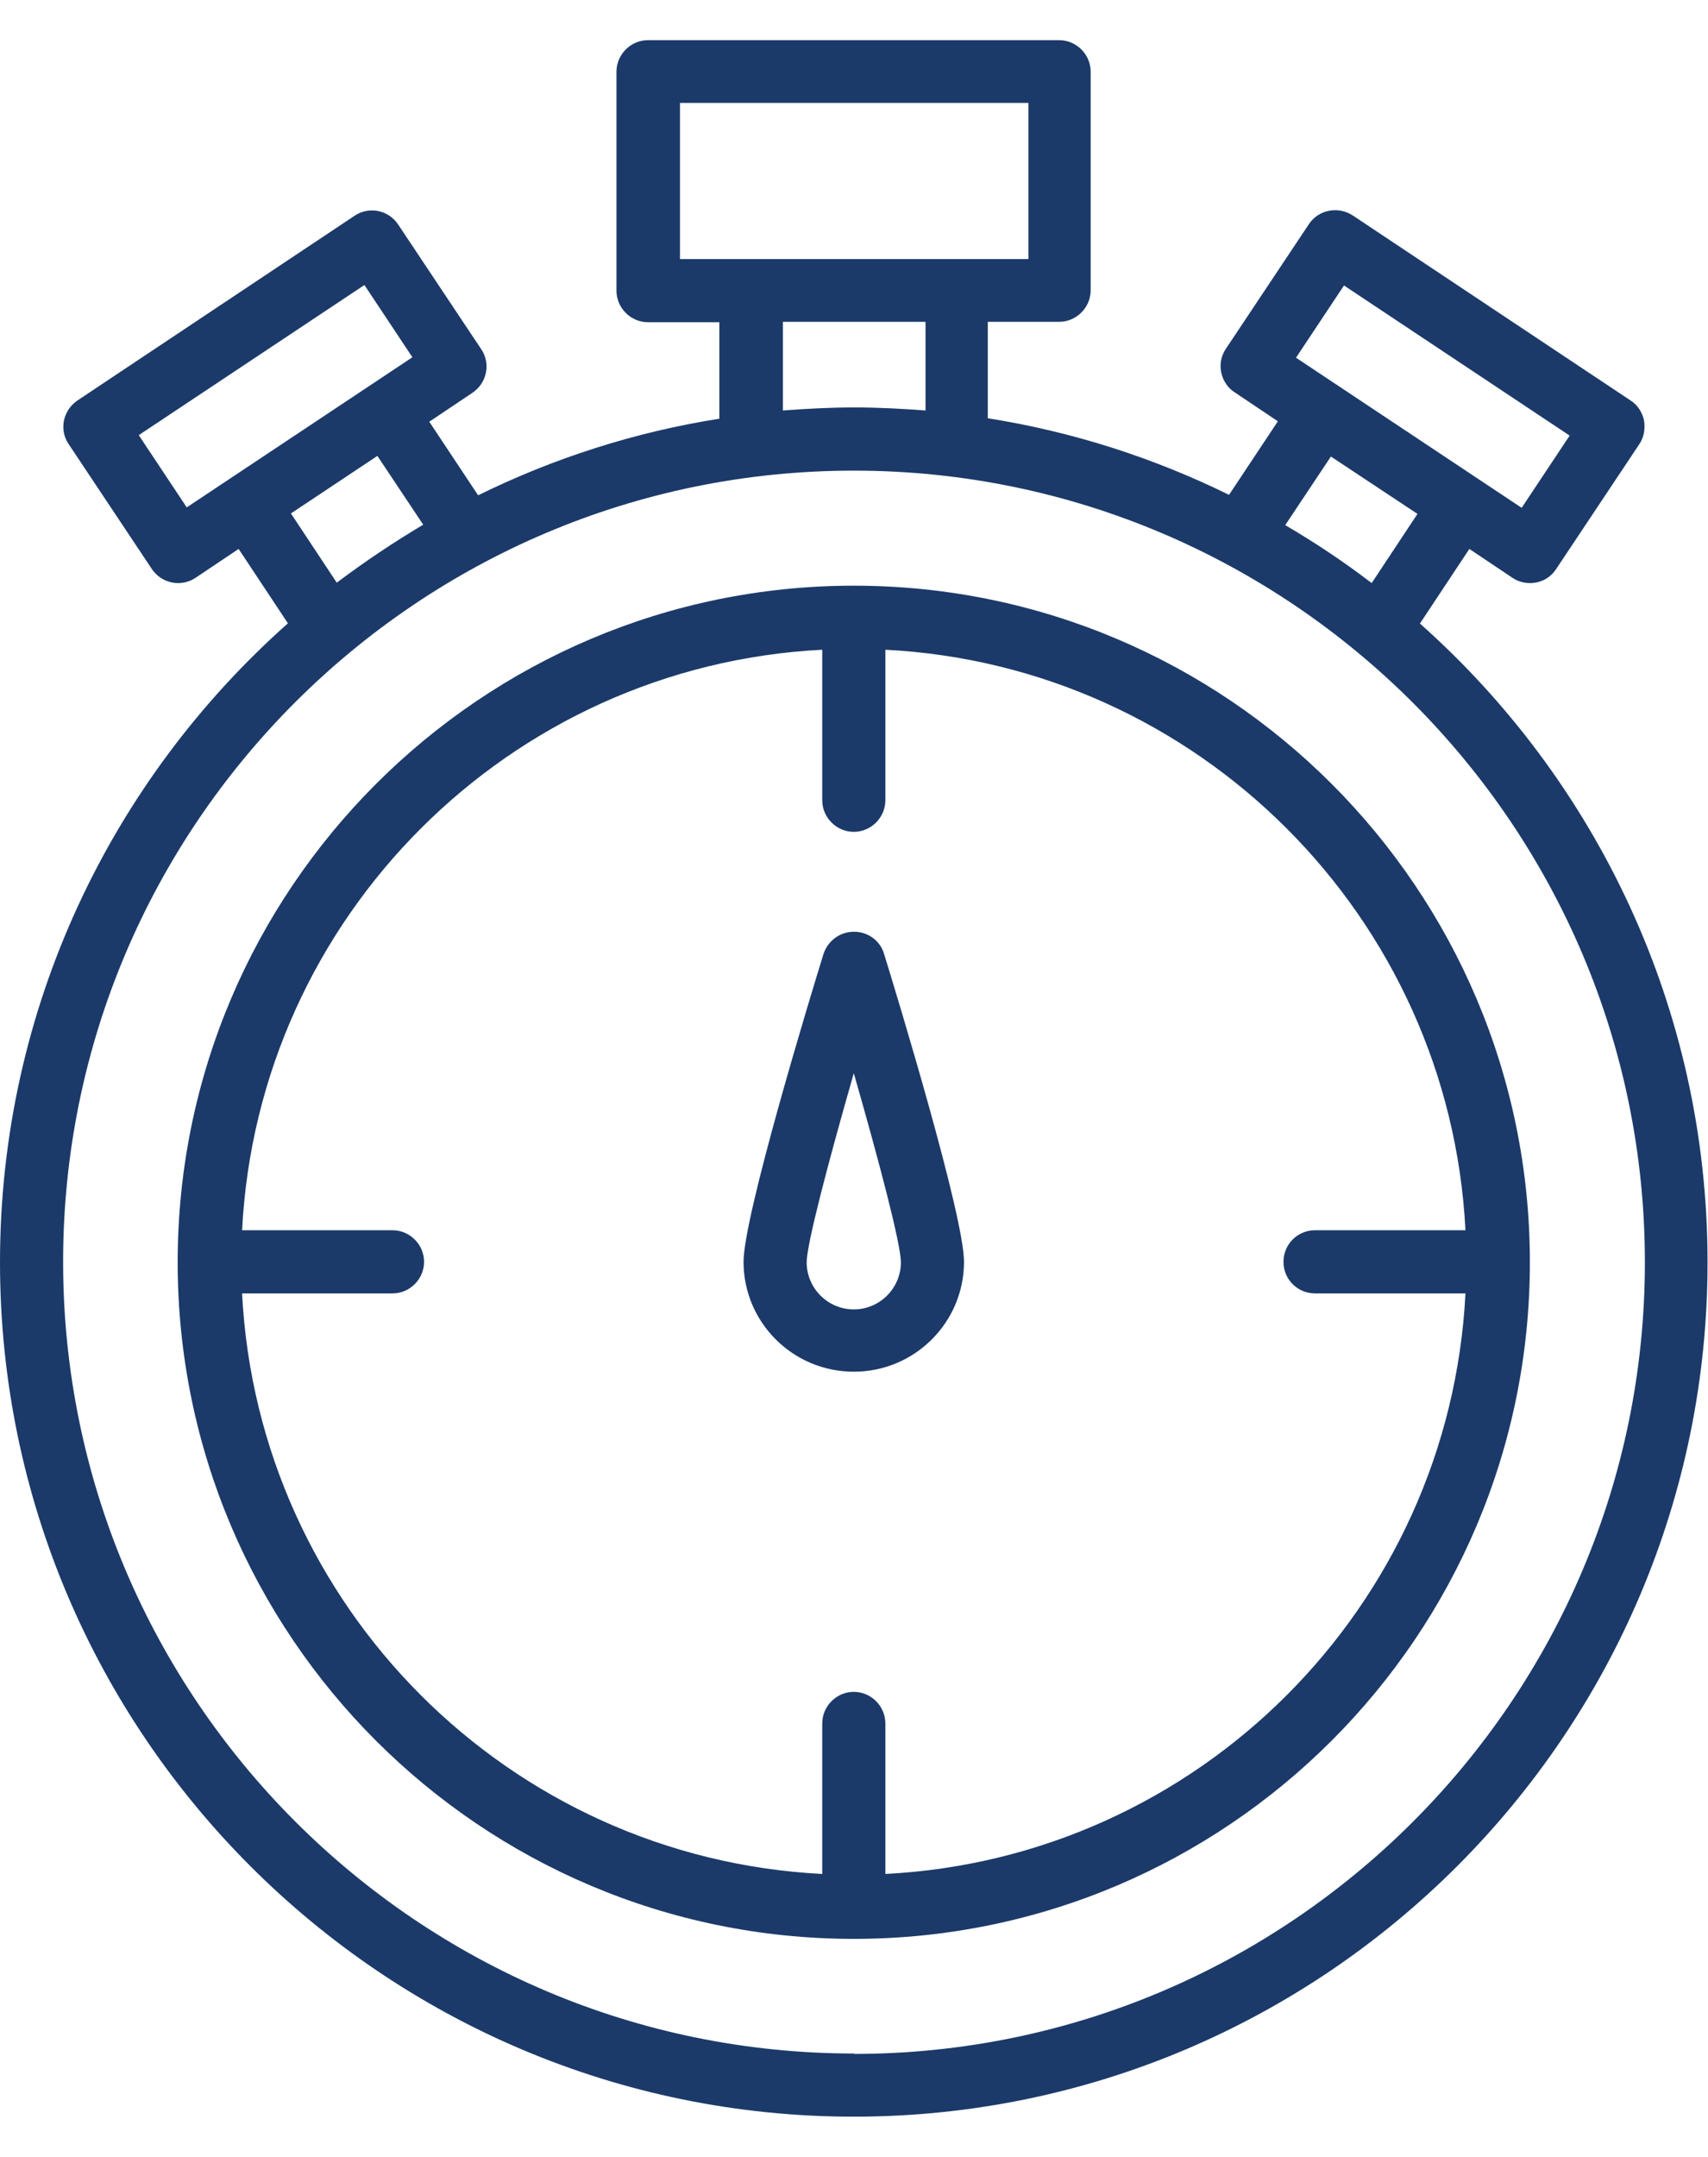 <?xml version="1.0" encoding="UTF-8"?> <svg xmlns="http://www.w3.org/2000/svg" width="42" height="53" viewBox="0 0 42 53" fill="none"><g clip-path="url(#clip0_44_344)"><path d="M34.92 15.317L36.132 13.489L37.195 14.201C37.323 14.286 37.471 14.328 37.62 14.328C37.876 14.328 38.12 14.211 38.269 13.978L40.31 10.916C40.427 10.746 40.459 10.533 40.427 10.332C40.384 10.13 40.267 9.949 40.097 9.842L33.262 5.293C32.901 5.059 32.422 5.155 32.188 5.505L30.147 8.567C30.03 8.737 29.988 8.95 30.03 9.152C30.073 9.353 30.19 9.534 30.36 9.64L31.423 10.353L30.222 12.16C28.383 11.256 26.384 10.608 24.29 10.278V7.908H26.044C26.469 7.908 26.82 7.557 26.82 7.132V1.763C26.82 1.338 26.469 0.987 26.044 0.987H15.935C15.509 0.987 15.159 1.338 15.159 1.763V7.142C15.159 7.568 15.509 7.918 15.935 7.918H17.689V10.289C15.595 10.618 13.596 11.267 11.757 12.171L10.556 10.363L11.619 9.651C11.789 9.534 11.906 9.364 11.948 9.162C11.991 8.96 11.948 8.748 11.831 8.577L9.79 5.516C9.557 5.165 9.078 5.059 8.717 5.303L1.903 9.842C1.733 9.959 1.616 10.13 1.573 10.332C1.531 10.533 1.573 10.746 1.69 10.916L3.731 13.978C3.88 14.201 4.125 14.328 4.38 14.328C4.528 14.328 4.677 14.286 4.805 14.201L5.868 13.489L7.08 15.317C2.743 19.165 0 24.778 0 31.018C0 42.594 9.418 52.013 20.995 52.013C32.571 52.013 41.989 42.594 41.989 31.018C41.989 24.778 39.247 19.165 34.91 15.317H34.92ZM33.049 7.015L38.598 10.704L37.418 12.479L31.869 8.79L33.049 7.015ZM32.72 11.214L34.856 12.628L33.73 14.328C33.049 13.807 32.348 13.34 31.604 12.904L32.73 11.214H32.72ZM16.721 6.366V2.529H25.289V6.366H16.721ZM19.251 7.908H22.759V10.087C22.185 10.044 21.601 10.012 21.005 10.012C20.41 10.012 19.825 10.044 19.251 10.087V7.908ZM4.592 12.468L3.412 10.693L8.961 7.004L10.141 8.779L4.592 12.468ZM7.154 12.617L9.28 11.203L10.407 12.893C9.674 13.329 8.961 13.807 8.281 14.318L7.154 12.617ZM21.005 50.461C10.279 50.461 1.552 41.733 1.552 31.007C1.552 20.281 10.269 11.565 20.995 11.565C31.721 11.565 40.448 20.292 40.448 31.018C40.448 41.744 31.721 50.471 20.995 50.471L21.005 50.461Z" fill="#1B3A69"></path><path d="M20.995 14.392C11.831 14.392 4.369 21.844 4.369 31.018C4.369 40.192 11.821 47.644 20.995 47.644C30.169 47.644 37.62 40.192 37.62 31.018C37.62 21.844 30.169 14.392 20.995 14.392ZM21.771 46.049V42.35C21.771 41.925 21.42 41.574 20.995 41.574C20.57 41.574 20.219 41.925 20.219 42.35V46.049C12.522 45.656 6.346 39.48 5.953 31.783H9.652C10.077 31.783 10.428 31.433 10.428 31.007C10.428 30.582 10.077 30.231 9.652 30.231H5.953C6.346 22.535 12.522 16.359 20.219 15.966V19.665C20.219 20.09 20.57 20.441 20.995 20.441C21.42 20.441 21.771 20.09 21.771 19.665V15.966C29.467 16.359 35.643 22.535 36.036 30.231H32.337C31.912 30.231 31.561 30.571 31.561 31.007C31.561 31.443 31.912 31.783 32.337 31.783H36.036C35.643 39.48 29.467 45.656 21.771 46.049Z" fill="#1B3A69"></path><path d="M20.995 22.896C20.654 22.896 20.357 23.12 20.251 23.439C19.921 24.502 18.284 29.88 18.284 31.007C18.284 32.495 19.496 33.707 20.995 33.707C22.494 33.707 23.705 32.495 23.705 31.007C23.705 29.88 22.068 24.502 21.739 23.439C21.643 23.109 21.335 22.896 21.005 22.896H20.995ZM20.995 32.176C20.357 32.176 19.836 31.656 19.836 31.018C19.836 30.582 20.357 28.594 20.995 26.372C21.633 28.594 22.153 30.582 22.153 31.018C22.153 31.656 21.633 32.176 20.995 32.176Z" fill="#1B3A69"></path></g><defs><clipPath id="clip0_44_344"><rect width="42" height="51.025" fill="white" transform="translate(0 0.987)"></rect></clipPath></defs></svg> 